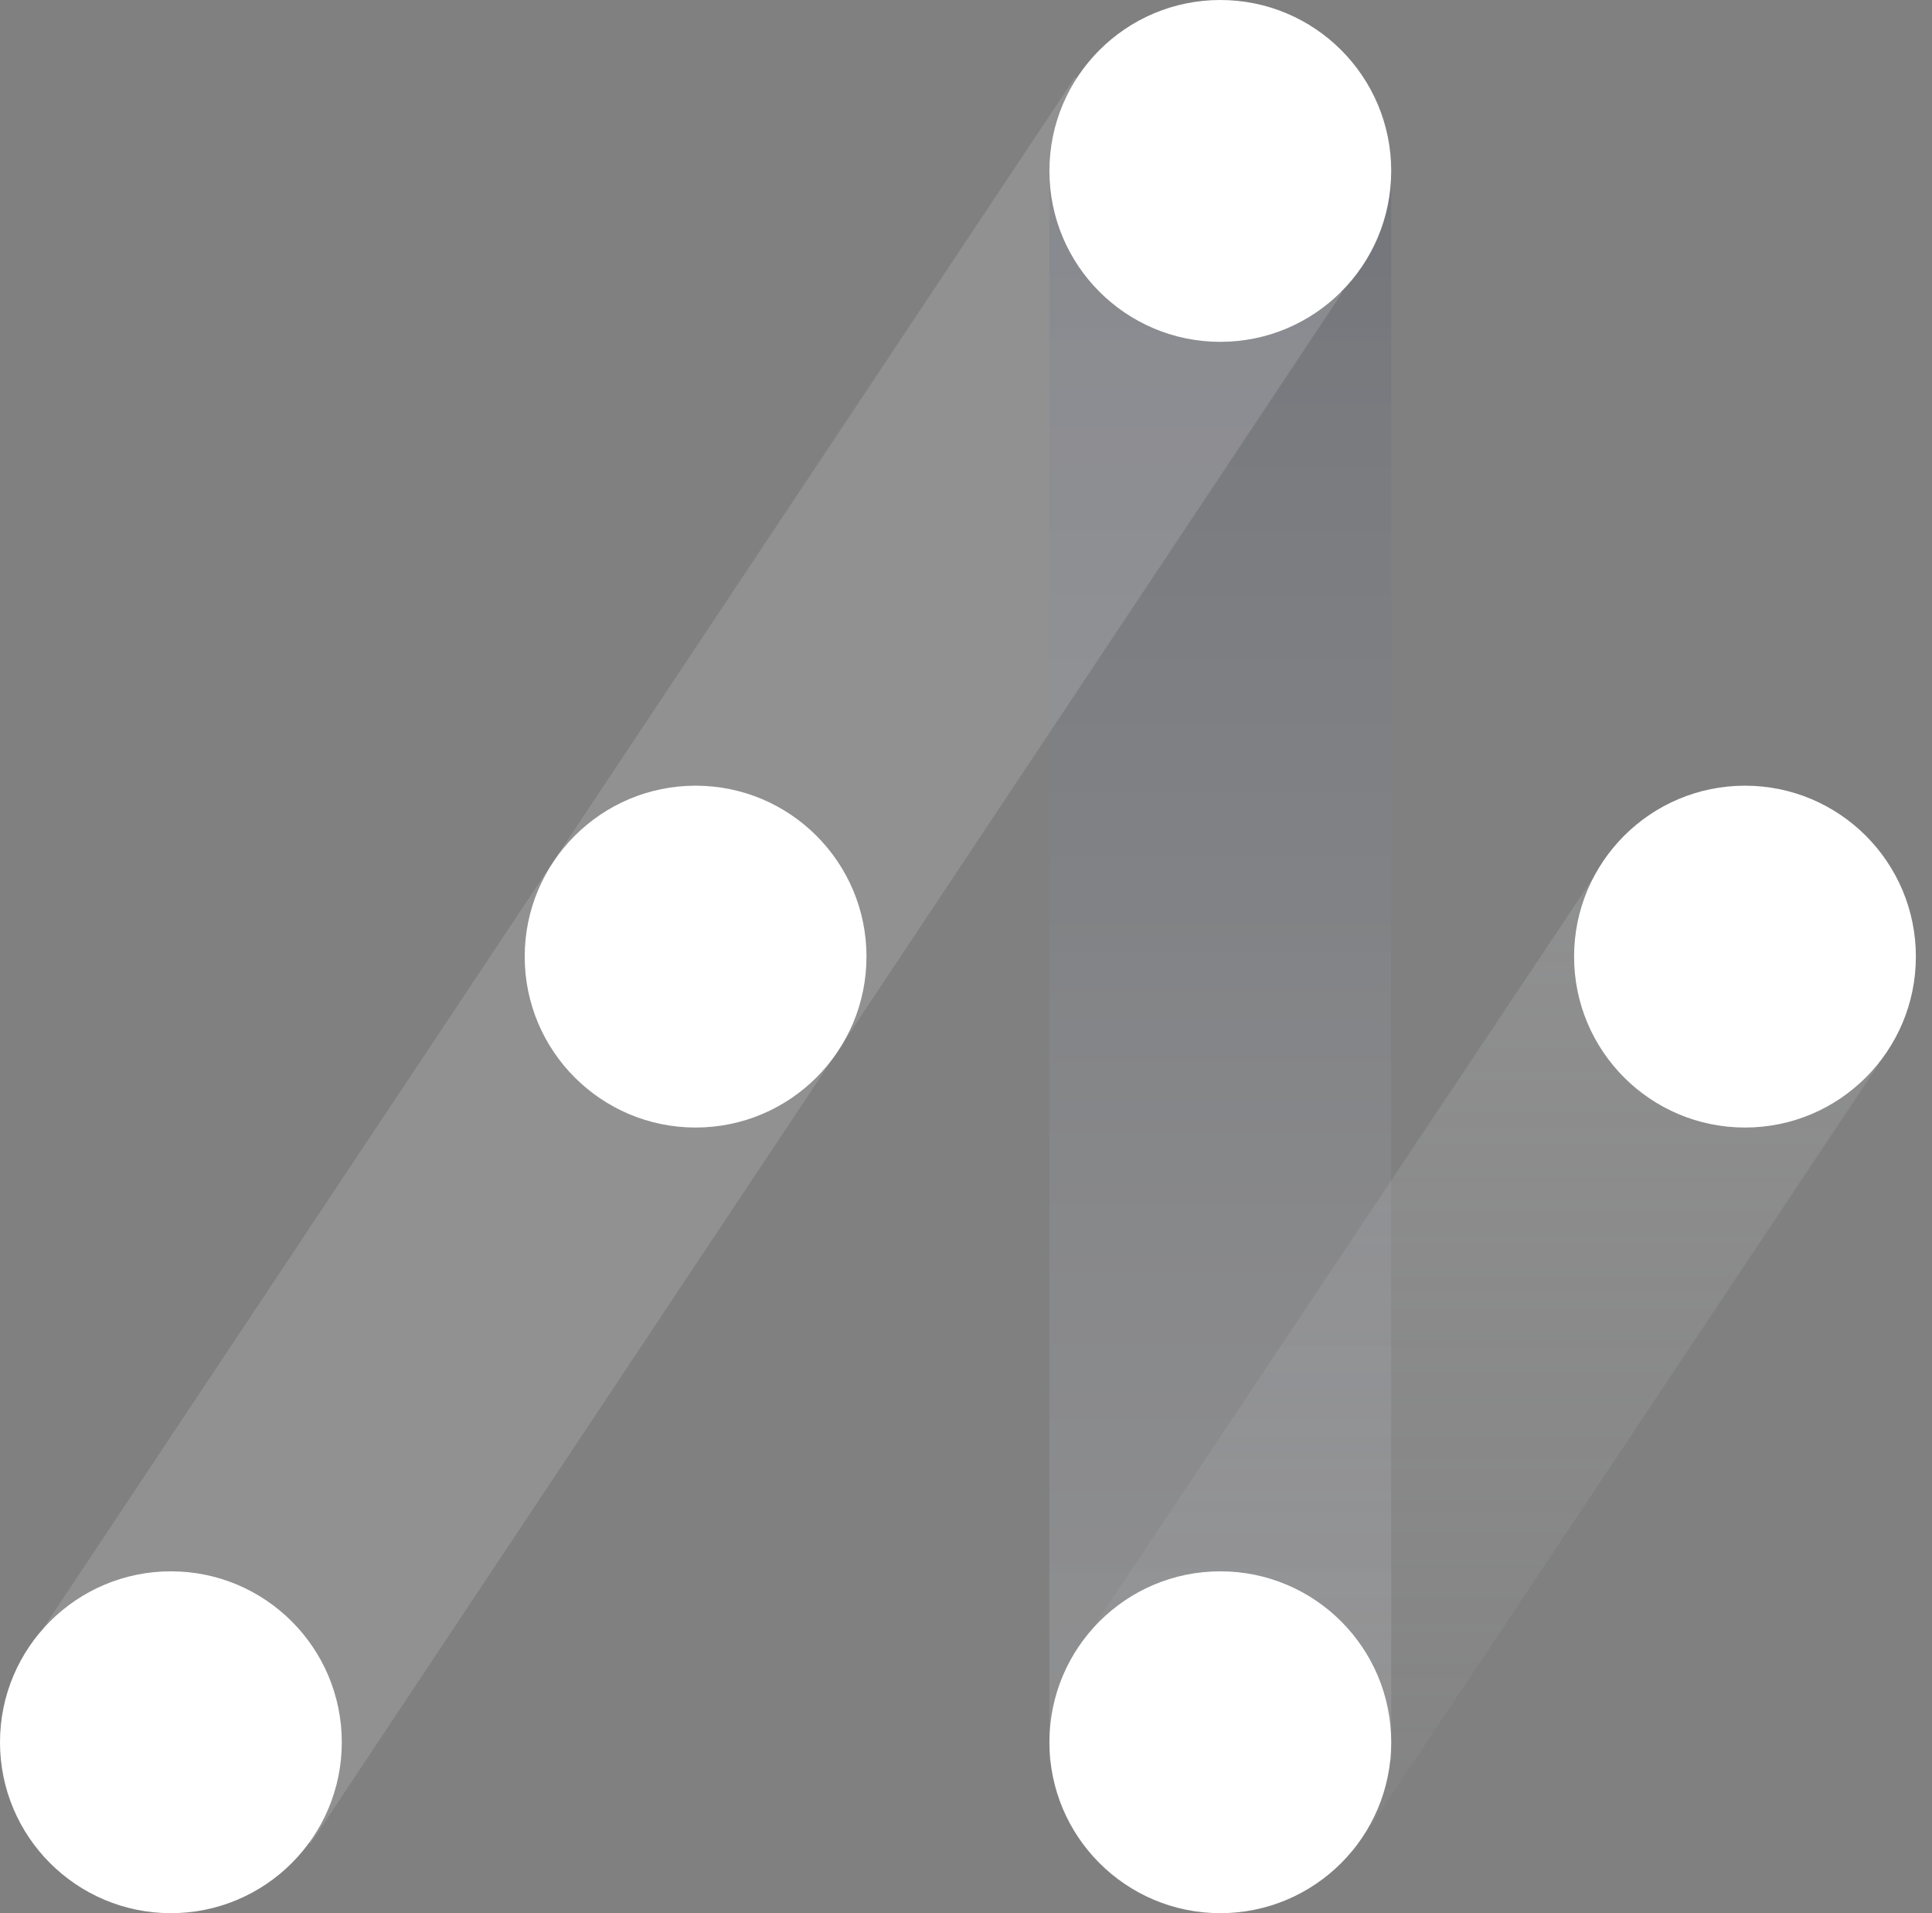 <svg xmlns="http://www.w3.org/2000/svg" width="101" height="100" viewBox="0 0 101 100" fill="none"><rect x="0" y="0" width="101" height="100" fill="#808080" stroke="none"/><path opacity="0.2" d="M83.622 45.378L55.958 86.836L70.77 96.789L98.669 54.939L83.622 45.378Z" fill="url(#paint0_linear_1020_16821)"></path><rect opacity="0.2" x="54.86" y="9.09" width="17.869" height="82.916" fill="url(#paint1_linear_1020_16821)"></rect><path opacity="0.2" d="M56.206 4.031L2.287 85.066L16.237 96.352L70.156 15.317L56.206 4.031Z" fill="#D7D9DE"></path><circle cx="8.934" cy="91.065" r="8.934" fill="white"></circle><circle cx="36.364" cy="50.001" r="8.934" fill="white"></circle><circle cx="63.795" cy="8.934" r="8.934" fill="white"></circle><circle cx="63.795" cy="91.065" r="8.934" fill="white"></circle><circle cx="91.223" cy="50.001" r="8.934" fill="white"></circle><defs><linearGradient id="paint0_linear_1020_16821" x1="77.314" y1="45.378" x2="77.314" y2="96.789" gradientUnits="userSpaceOnUse"><stop stop-color="#D7D9DE" stop-opacity="0.9"></stop><stop offset="1" stop-color="#D7D9DE" stop-opacity="0.2"></stop></linearGradient><linearGradient id="paint1_linear_1020_16821" x1="63.795" y1="9.09" x2="63.795" y2="92.006" gradientUnits="userSpaceOnUse"><stop stop-color="#474F67"></stop><stop offset="1" stop-color="#D7D9DE" stop-opacity="0.9"></stop></linearGradient></defs></svg>